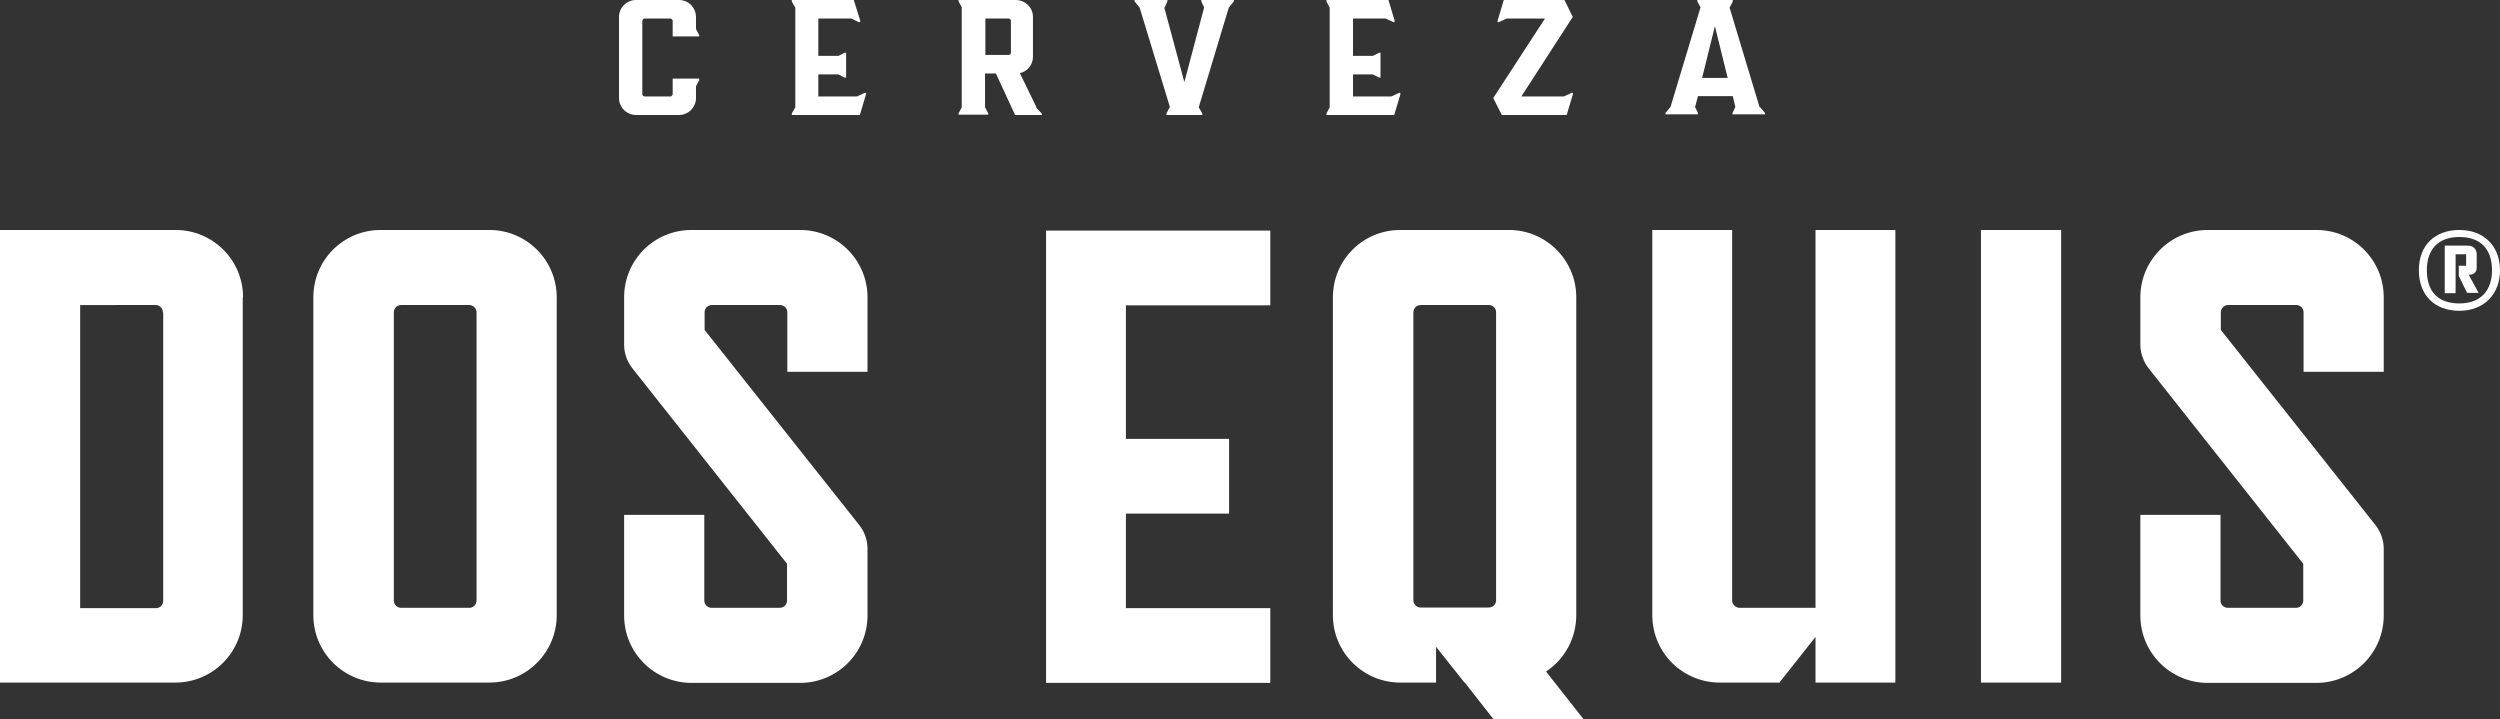 <?xml version="1.0" encoding="UTF-8"?>
<svg id="Capa_1" data-name="Capa 1" xmlns="http://www.w3.org/2000/svg" viewBox="0 0 78.27 22.52">
  <rect x="0" y="0" width="78.27" height="22.52" fill="#333333" stroke="none"/>
  <defs>
    <style>
      .cls-1 {
        fill: #fff;
      }
    </style>
  </defs>
  <path class="cls-1" d="M27.16,9.31v2.33h-2.51v-1.86c0-.13-.1-.23-.23-.23h-2.13c-.13,0-.23,.1-.23,.23v.55l4.85,6.12c.16,.21,.25,.46,.25,.73v2.09c0,1.16-.94,2.11-2.11,2.11h-3.4c-1.16,0-2.11-.94-2.11-2.11v-3.15h2.51v2.68c0,.13,.1,.23,.23,.23h2.13c.13,0,.23-.1,.23-.23v-1.15l-4.85-6.13c-.16-.21-.25-.46-.25-.73v-1.48c0-1.17,.94-2.11,2.11-2.11h3.4c1.16,0,2.11,.94,2.11,2.11m-9.73,0v9.95c0,1.16-.94,2.11-2.11,2.11h-3.4c-1.16,0-2.11-.94-2.11-2.11V9.31c0-1.17,.94-2.11,2.11-2.11h3.4c1.16,0,2.11,.94,2.11,2.11m-2.51,.47c0-.13-.11-.23-.23-.23h-2.13c-.13,0-.23,.1-.23,.23v9.02c0,.13,.1,.23,.23,.23h2.13c.13,0,.23-.1,.23-.23V9.78Zm-7.32-.47v9.95c0,1.16-.94,2.11-2.11,2.11H0V7.2H5.5c1.16,0,2.11,.94,2.11,2.11m-2.51,.47c0-.13-.1-.23-.23-.23H2.51v9.49h2.37c.13,0,.23-.1,.23-.23V9.78Zm69.53,1.86v-2.33c0-1.17-.94-2.11-2.11-2.11h-3.4c-1.16,0-2.11,.94-2.11,2.11v1.48c0,.26,.09,.52,.25,.73l4.85,6.13v1.15c0,.13-.1,.23-.23,.23h-2.13c-.13,0-.23-.1-.23-.23v-2.68h-2.51v3.15c0,1.16,.94,2.11,2.11,2.11h3.4c1.16,0,2.11-.94,2.11-2.11v-2.09c0-.26-.09-.52-.25-.73l-4.85-6.12v-.55c0-.13,.1-.23,.23-.23h2.13c.13,0,.23,.1,.23,.23v1.86h2.5Zm-17.79,7.39h-2.37c-.13,0-.24-.1-.24-.23V7.2h-2.5v12.06c0,1.16,.94,2.11,2.11,2.11h1.87l1.13-1.43v1.43h2.5V7.2h-2.5v11.83Zm5.18,2.34h2.51V7.2h-2.51v14.17Zm-13.62-.35l1.18,1.5h-2.82l-.9-1.15h-.01l-.89-1.12v1.12h-1.12c-1.16,0-2.11-.94-2.11-2.11V9.31c0-1.17,.94-2.11,2.11-2.11h3.4c1.16,0,2.11,.94,2.11,2.11v9.95c0,.73-.37,1.38-.94,1.76m-4.16-2.23c0,.13,.1,.23,.23,.23h2.13c.13,0,.23-.1,.23-.23V9.78c0-.13-.1-.23-.23-.23h-2.13c-.13,0-.23,.1-.23,.23v9.02Zm-11.5,2.59h7.02v-2.34h-4.52v-2.96h3.23v-2.34h-3.23v-4.18h4.52v-2.34h-7.02v14.17Z"/>
  <polygon class="cls-1" points="27.09 2.9 26.83 3.02 25.62 3.02 25.62 2.33 26.25 2.33 26.44 2.43 26.49 2.43 26.49 2.13 26.49 1.93 26.49 1.65 26.44 1.65 26.25 1.75 25.62 1.75 25.62 .58 26.65 .58 26.9 .7 26.94 .67 26.73 0 24.9 0 24.79 0 24.79 .05 24.9 .24 24.9 2.09 24.9 2.33 24.9 3.36 24.79 3.55 24.79 3.6 24.9 3.6 26.92 3.6 27.12 2.93 27.09 2.9"/>
  <path class="cls-1" d="M32.45,3.36l-.52-1.07c.23-.05,.41-.26,.41-.51V.53C32.34,.24,32.1,0,31.8,0h-1.79V.04l.1,.19V3.36l-.1,.19v.04h.93v-.04l-.1-.19v-1.06h.34l.6,1.3h.84v-.04l-.18-.19Zm-.8-1.7s-.02,.06-.06,.06h-.74V.58h.74s.06,.03,.06,.06V1.66Z"/>
  <polygon class="cls-1" points="38.55 0 38.55 0 37.77 0 37.61 0 37.61 .04 37.7 .24 37.7 .23 37.08 2.57 36.45 .23 36.46 .24 36.55 .04 36.55 0 36.39 0 35.61 0 35.52 0 35.52 .04 35.68 .24 35.68 .24 36.63 3.36 36.62 3.36 36.52 3.55 36.52 3.6 36.7 3.6 36.81 3.6 37.08 3.6 37.35 3.6 37.46 3.6 37.64 3.6 37.64 3.55 37.53 3.36 38.47 .24 38.47 .24 38.63 .04 38.63 0 38.55 0"/>
  <path class="cls-1" d="M20.17,.58h.83s.06,.03,.06,.06v.5h.83v-.04l-.1-.19v-.37C21.79,.24,21.56,0,21.26,0h-1.35c-.29,0-.53,.24-.53,.53V3.07c0,.29,.24,.53,.53,.53h1.35c.29,0,.53-.24,.53-.53v-.37l.1-.19v-.05h-.83v.5s-.03,.06-.06,.06h-.83s-.06-.03-.06-.06V.64s.03-.06,.06-.06"/>
  <polygon class="cls-1" points="49.22 2.9 48.96 3.02 47.63 3.02 49.24 .53 48.98 0 47.08 0 46.88 .67 46.91 .7 47.17 .58 48.37 .58 46.75 3.07 47.02 3.6 47.25 3.6 47.25 3.6 49.05 3.6 49.25 2.93 49.22 2.9"/>
  <path class="cls-1" d="M55.09,3.36h0s-.94-3.12-.94-3.12l.1-.19V0h-1.11V.04l.1,.19-.94,3.12h0s-.16,.19-.16,.19v.04h1.02v-.04l-.09-.19h0s.09-.34,.09-.34h1.09l.08,.34h0s-.09,.19-.09,.19v.04h1.02v-.04l-.16-.19Zm-1.8-.92l.4-1.62,.4,1.62h-.8Z"/>
  <polygon class="cls-1" points="43.82 2.9 43.56 3.02 42.36 3.02 42.36 2.33 42.98 2.33 43.18 2.43 43.22 2.43 43.22 2.13 43.22 1.93 43.22 1.65 43.18 1.65 42.98 1.75 42.36 1.75 42.36 .58 43.38 .58 43.64 .7 43.67 .67 43.47 0 41.63 0 41.53 0 41.53 .05 41.63 .24 41.63 2.09 41.63 2.33 41.63 3.36 41.53 3.55 41.53 3.6 41.63 3.6 43.65 3.6 43.85 2.93 43.82 2.9"/>
  <path class="cls-1" d="M77,7.2c.77,0,1.27,.51,1.27,1.26s-.5,1.27-1.27,1.27-1.27-.48-1.27-1.27,.51-1.26,1.27-1.26m-1.02,1.26c0,.7,.38,1.04,1.02,1.04s1.02-.38,1.02-1.04-.36-1.04-1.02-1.04-1.02,.38-1.02,1.04m.89,.72h-.33v-1.49h.72c.18,0,.28,.12,.28,.26v.44c0,.14-.11,.21-.21,.21h-.04l.31,.57h-.36l-.26-.53v-.32h.23v-.36h-.33v1.21Z"/>
</svg>